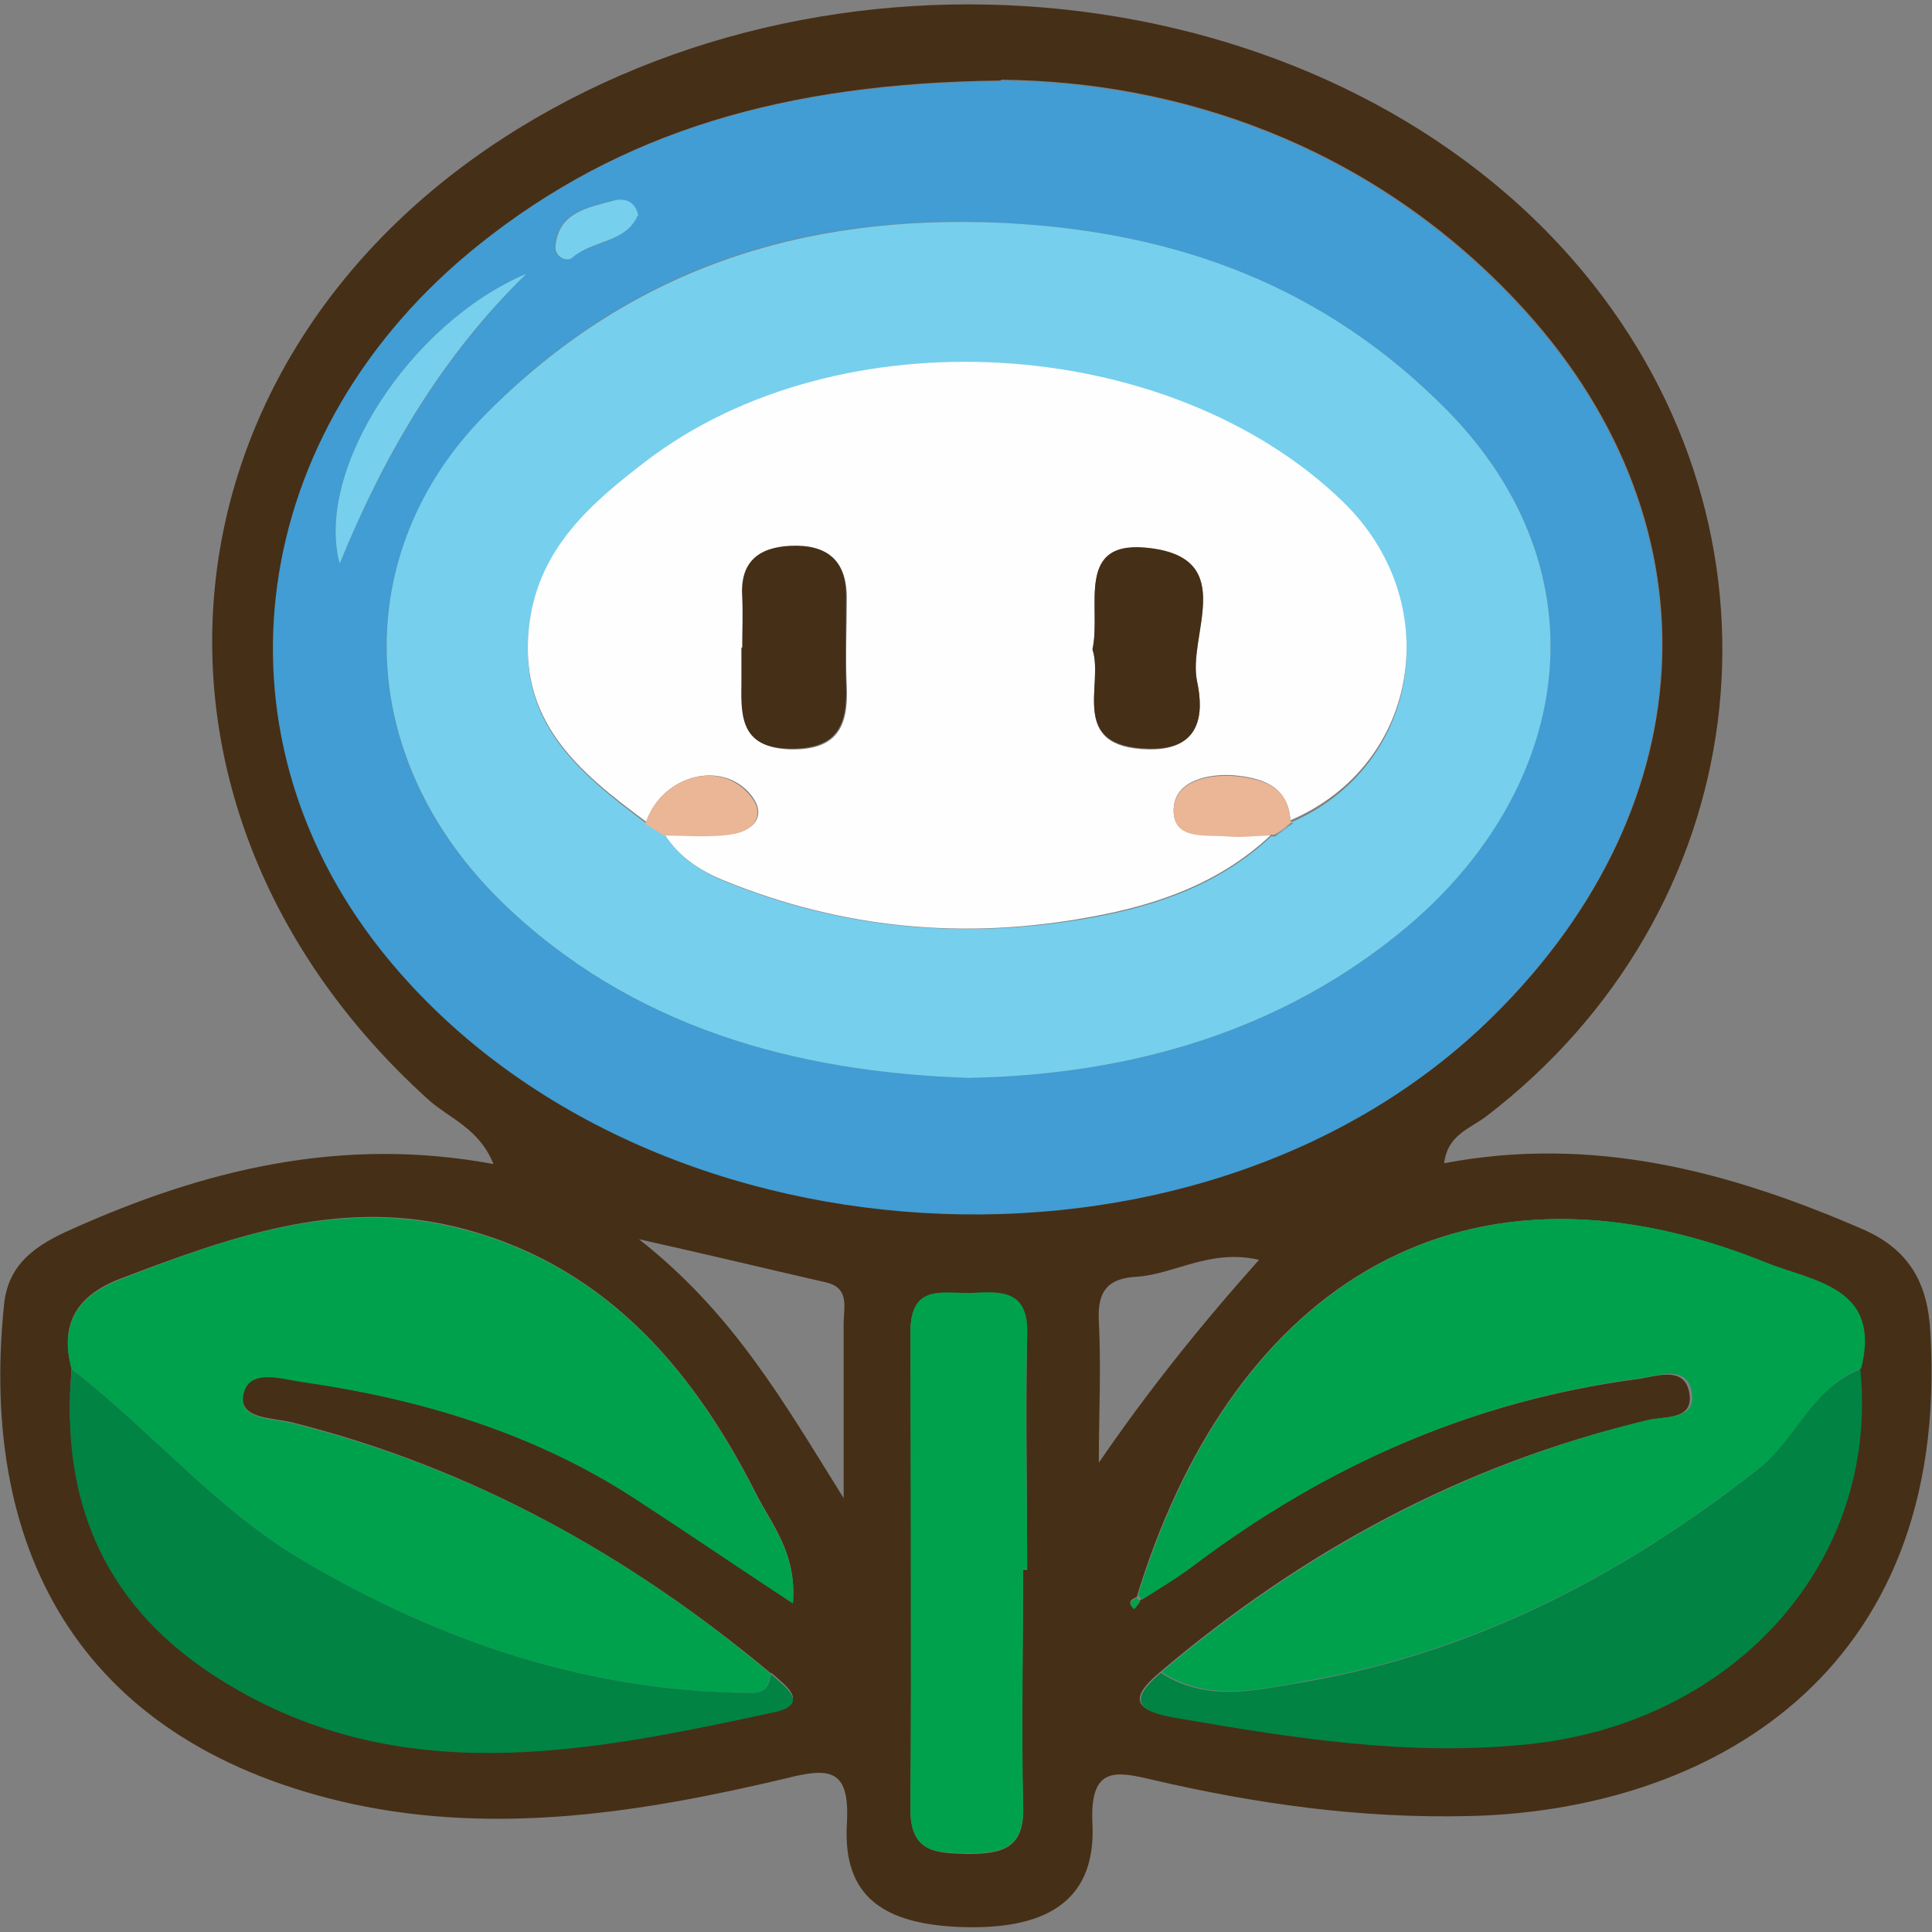 <?xml version="1.0" encoding="UTF-8"?>
<svg xmlns="http://www.w3.org/2000/svg" id="Layer_1" width="24" height="24" viewBox="0 0 24 24">
  <rect x="0" y="0" width="24" height="24" fill="#808080" stroke="none"/>
  <defs>
    <style>.cls-1{fill:#462f17;}.cls-1,.cls-2,.cls-3,.cls-4,.cls-5,.cls-6,.cls-7{stroke-width:0px;}.cls-2{fill:#76cfed;}.cls-3{fill:#419dd3;}.cls-4{fill:#fefefe;}.cls-5{fill:#eab696;}.cls-6{fill:#00a14d;}.cls-7{fill:#008343;}</style>
  </defs>
  <path class="cls-1" d="M17.94,14.45c1.85-.35,3.54.1,5.2.82.57.25.81.66.84,1.29.25,4.27-2.79,5.94-5.75,6-1.33.03-2.62-.15-3.91-.45-.46-.11-.78-.17-.75.53.05.92-.5,1.32-1.56,1.3-1.05-.02-1.54-.39-1.49-1.28.04-.68-.2-.71-.75-.57-1.77.42-3.57.71-5.39.32C1.05,21.68-.27,19.33.05,16.21c.05-.52.41-.75.84-.94,1.65-.74,3.35-1.16,5.24-.81-.18-.45-.56-.57-.82-.81C1.33,10.04,1.86,4.41,6.45,1.59c4.33-2.66,10.41-1.77,13.34,1.94,2.58,3.27,1.99,7.8-1.33,10.34-.2.15-.48.23-.52.58ZM9.58,20.79c-1.76-1.47-3.72-2.56-5.95-3.12-.24-.06-.66-.04-.61-.34.06-.36.48-.21.74-.17,1.47.22,2.87.64,4.13,1.45.64.41,1.26.84,1.96,1.3.05-.62-.27-.98-.46-1.36-.81-1.6-1.94-2.89-3.77-3.32-1.46-.34-2.8.15-4.14.66-.53.21-.74.56-.59,1.11-.14,1.66.43,2.97,1.87,3.86,2.21,1.37,4.54.89,6.86.39.45-.1.13-.32-.04-.47ZM23.11,17c.26-1.02-.6-1.08-1.19-1.32-3.9-1.57-6.67.45-7.8,4.16-.08.03-.11.07-.04.14.03-.03.05-.07.08-.1.22-.14.44-.27.65-.43,1.65-1.24,3.49-2.05,5.54-2.32.23-.03.6-.18.64.21.03.31-.34.25-.55.31-2.27.54-4.26,1.62-6.04,3.13-.4.34-.28.47.19.55,1.44.25,2.87.48,4.36.33,2.56-.25,4.39-2.25,4.15-4.66ZM12.43,1c-2.68.03-4.72.63-6.48,2.04-2.87,2.3-3.38,6.01-1.21,8.75,3.17,4.01,10.17,4.43,13.82.82,2.67-2.64,2.81-6.19.27-8.88-1.84-1.95-4.21-2.72-6.39-2.74ZM12.71,19.5s.03,0,.05,0c0-.97-.02-1.95,0-2.92.01-.53-.32-.52-.67-.51-.34.02-.78-.14-.78.48.01,1.97.02,3.95,0,5.92,0,.55.32.55.72.56.44,0,.7-.08.68-.6-.03-.97,0-1.95,0-2.92ZM7.92,15.38c1.19.93,1.81,2.03,2.56,3.23,0-.86,0-1.51,0-2.17,0-.2.08-.44-.22-.51-.7-.16-1.4-.33-2.34-.54ZM15.64,15.65c-.61-.14-1.05.18-1.52.21-.36.02-.49.18-.47.55.03.59,0,1.17,0,1.76.61-.89,1.25-1.69,1.99-2.52Z"></path>
  <path class="cls-3" d="M12.43,1c2.19.02,4.55.79,6.39,2.74,2.54,2.68,2.4,6.24-.27,8.88-3.64,3.61-10.64,3.19-13.82-.82-2.17-2.74-1.66-6.45,1.21-8.75,1.76-1.41,3.79-2.01,6.48-2.04ZM12.04,13.39c2.04-.04,3.9-.59,5.43-1.87,2.05-1.72,2.5-4.4.51-6.42-1.52-1.54-3.35-2.22-5.5-2.33-2.53-.13-4.69.57-6.47,2.4-1.65,1.69-1.64,4.23.23,6.04,1.6,1.55,3.64,2.11,5.8,2.18ZM4.22,7c.55-1.34,1.27-2.57,2.32-3.6-1.46.62-2.63,2.45-2.32,3.6ZM7.92,2.68c-.04-.19-.17-.22-.3-.19-.32.09-.68.13-.73.57-.01.12.14.2.21.14.25-.21.66-.17.81-.52Z"></path>
  <path class="cls-6" d="M14.13,19.84c1.13-3.71,3.9-5.73,7.8-4.16.59.24,1.45.3,1.19,1.32-.6.23-.8.87-1.27,1.24-1.67,1.31-3.5,2.27-5.61,2.64-.6.11-1.23.27-1.81-.11,1.77-1.5,3.77-2.58,6.04-3.13.21-.05.58,0,.55-.31-.04-.39-.4-.24-.64-.21-2.06.27-3.89,1.08-5.54,2.32-.21.16-.43.29-.65.43l-.05-.05Z"></path>
  <path class="cls-6" d="M.89,17.01c-.15-.55.06-.9.59-1.11,1.33-.52,2.68-1,4.14-.66,1.84.43,2.96,1.72,3.77,3.32.19.38.51.74.46,1.36-.7-.46-1.33-.89-1.96-1.3-1.26-.82-2.66-1.24-4.13-1.45-.27-.04-.68-.18-.74.17-.05.3.37.28.61.34,2.24.56,4.2,1.64,5.95,3.12-.04.12-.05.23-.24.23-2.02-.01-3.85-.63-5.57-1.64-1.09-.64-1.89-1.62-2.88-2.38Z"></path>
  <path class="cls-7" d="M.89,17.01c.99.76,1.79,1.74,2.88,2.38,1.72,1.01,3.55,1.63,5.57,1.64.19,0,.21-.11.24-.23.17.15.49.37.04.47-2.32.5-4.65.98-6.86-.39-1.44-.89-2.02-2.2-1.87-3.86Z"></path>
  <path class="cls-7" d="M14.42,20.78c.58.38,1.21.21,1.81.11,2.11-.37,3.94-1.33,5.61-2.64.47-.37.67-1.01,1.27-1.24.24,2.41-1.59,4.41-4.15,4.66-1.49.15-2.91-.08-4.36-.33-.46-.08-.59-.21-.19-.55Z"></path>
  <path class="cls-6" d="M12.71,19.5c0,.97-.02,1.95,0,2.92.02.52-.24.61-.68.6-.4,0-.73,0-.72-.56.01-1.97,0-3.95,0-5.92,0-.62.44-.46.78-.48.35-.02.69-.03.67.51-.03.97,0,1.95,0,2.92-.02,0-.03,0-.05,0Z"></path>
  <path class="cls-6" d="M14.17,19.89s-.05.07-.08.1c-.08-.07-.04-.11.03-.14,0,0,.05.05.05.05Z"></path>
  <path class="cls-2" d="M12.04,13.39c-2.16-.07-4.2-.63-5.8-2.18-1.87-1.82-1.88-4.36-.23-6.04,1.79-1.82,3.94-2.52,6.47-2.4,2.15.11,3.98.79,5.5,2.33,1.99,2.03,1.54,4.7-.51,6.42-1.53,1.28-3.4,1.83-5.43,1.87ZM16.05,10.22h-.02c1.61-.69,1.94-2.72.65-3.97-2.16-2.09-6.28-2.34-8.67-.49-.66.51-1.31,1.06-1.43,1.98-.17,1.23.61,1.86,1.45,2.49.08.05.16.1.24.15.18.28.44.45.74.57,1.47.6,2.99.73,4.55.45.83-.15,1.6-.42,2.23-1.01,0,0,.05,0,.05,0,.07-.05.14-.11.22-.16Z"></path>
  <path class="cls-2" d="M4.22,7c-.31-1.15.86-2.98,2.32-3.6-1.05,1.02-1.77,2.25-2.32,3.6Z"></path>
  <path class="cls-2" d="M7.92,2.68c-.15.34-.56.3-.81.52-.07.06-.22-.01-.21-.14.04-.43.41-.48.73-.57.12-.03.26,0,.3.19Z"></path>
  <path class="cls-4" d="M15.78,10.38c-.63.59-1.4.86-2.23,1.01-1.56.29-3.08.15-4.55-.45-.3-.12-.56-.29-.74-.57.29,0,.59.03.87-.02.3-.06.39-.28.16-.52-.38-.39-1.08-.17-1.26.38-.84-.62-1.62-1.26-1.45-2.49.13-.93.78-1.48,1.43-1.98,2.4-1.85,6.51-1.6,8.67.49,1.29,1.25.96,3.27-.65,3.96-.03-.45-.39-.53-.71-.56-.3-.02-.72.06-.74.41-.02.39.39.32.66.34.18.02.36,0,.54-.01ZM13.57,8.07c.15.44-.31,1.22.7,1.24.64.01.69-.43.6-.84-.12-.57.51-1.51-.57-1.65-.97-.13-.61.73-.73,1.26ZM9.22,8.05s0,0,0,0c0,.16,0,.31,0,.47-.01.42.01.77.6.79.58.01.72-.28.7-.78-.02-.37,0-.73,0-1.1,0-.47-.25-.66-.69-.64-.41.01-.63.2-.6.64.01.21,0,.42,0,.63Z"></path>
  <path class="cls-5" d="M15.78,10.38c-.18,0-.36.03-.54.01-.27-.02-.68.05-.66-.34.02-.35.43-.43.74-.41.33.03.69.11.71.56,0,0,.02.01.02.01-.07.05-.14.11-.22.16,0,0-.05,0-.05,0Z"></path>
  <path class="cls-5" d="M8.02,10.22c.19-.56.88-.78,1.26-.38.23.23.14.46-.16.52-.28.05-.58.02-.87.02-.08-.05-.16-.1-.24-.15Z"></path>
  <path class="cls-4" d="M15.83,10.38c.07-.05.14-.11.22-.16-.07.05-.14.11-.22.16Z"></path>
  <path class="cls-1" d="M13.57,8.07c.12-.53-.24-1.39.73-1.26,1.08.14.45,1.08.57,1.65.09.42.04.86-.6.84-1.01-.02-.55-.8-.7-1.24Z"></path>
  <path class="cls-1" d="M9.22,8.05c0-.21.01-.42,0-.63-.03-.43.19-.62.6-.64.44-.02.7.17.69.64,0,.37-.01.73,0,1.1.02.5-.12.79-.7.78-.58-.01-.61-.36-.6-.79,0-.16,0-.31,0-.47,0,0,0,0,0,0Z"></path>
</svg>
